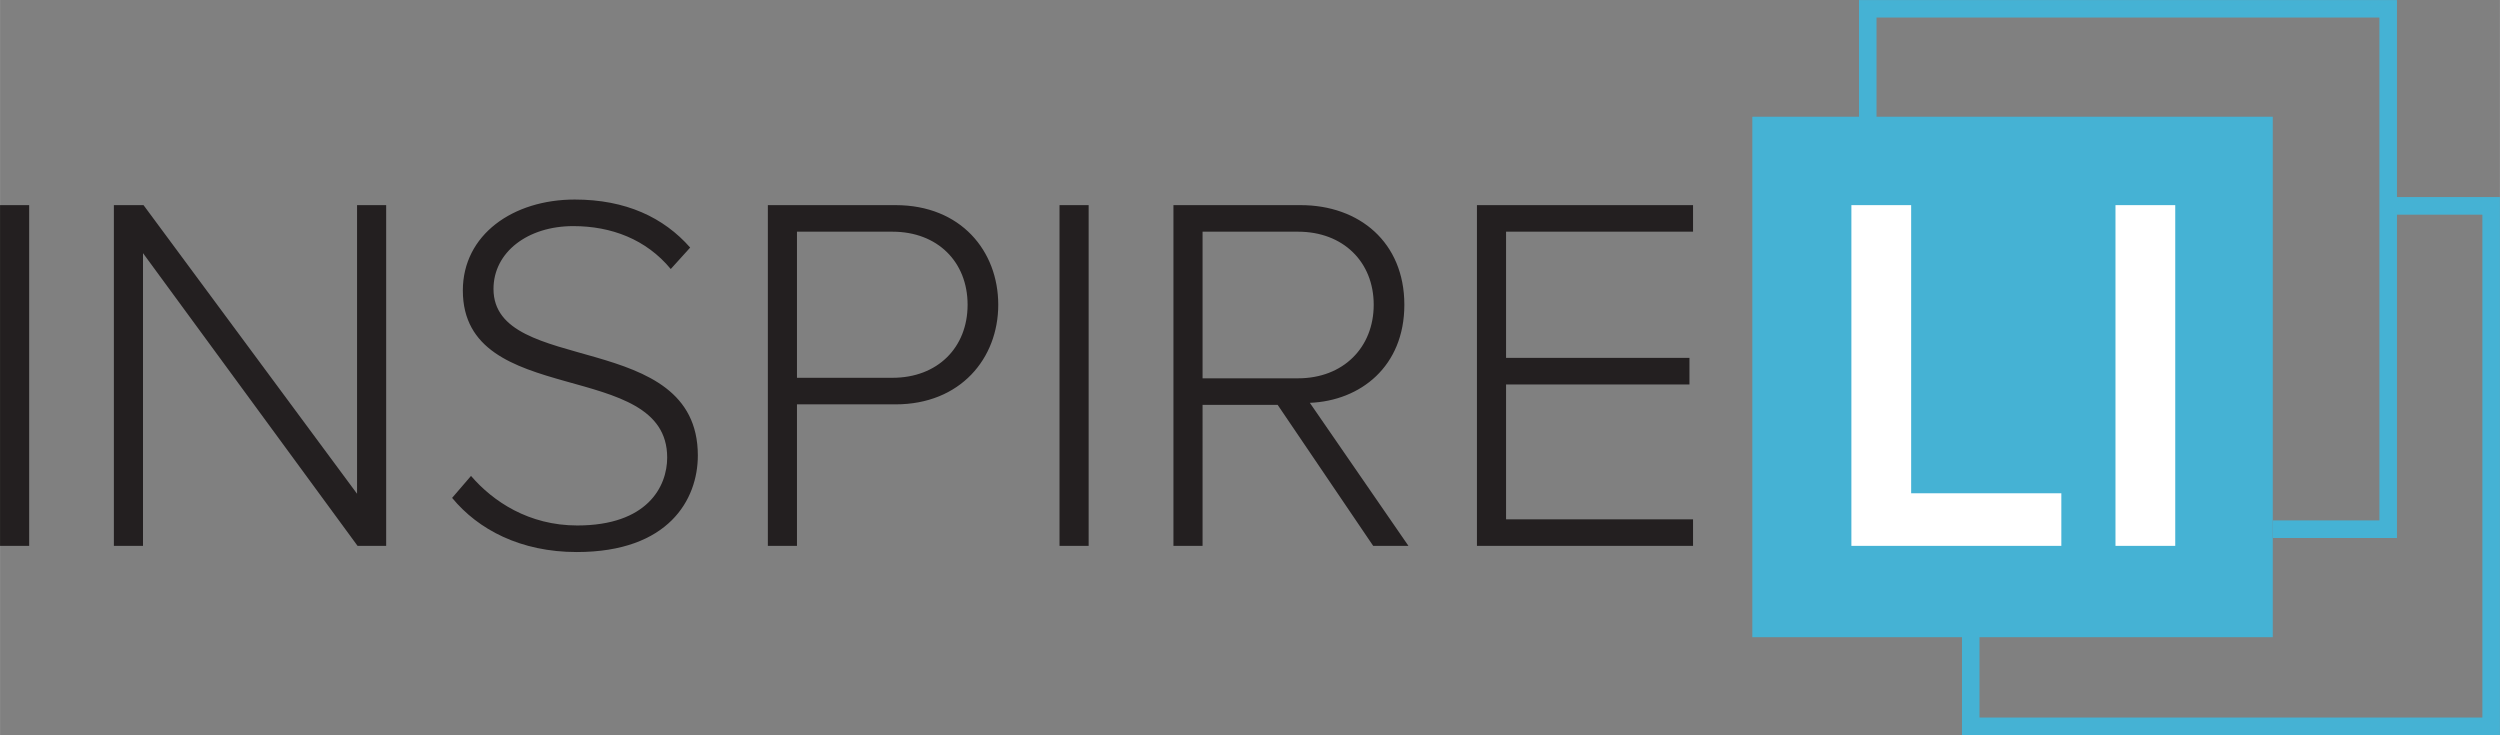 <svg xmlns="http://www.w3.org/2000/svg" viewBox="0 0 356.266 104.747" width="380.031" height="111.73"><rect x="0" y="0" width="356.266" height="104.747" fill="#808080" stroke="none"/><defs><clipPath id="a"><path d="M281.36 255.74h285.01v83.798H281.36V255.74z"/></clipPath><clipPath id="b"><path d="M0 595.28h841.89V0H0v595.28z"/></clipPath></defs><g clip-path="url(#a)" transform="matrix(1.25 0 0 -1.25 -351.7 424.43)"><path d="M554.63 278.21h-14.157v2h12.157v57.333h-57.333v-12.158h-2v14.158h61.333V278.21z" fill="#45b2d4"/><path d="M566.37 255.74h-61.333v11.89h2v-9.89h57.333v57.333h-10.457v2h12.457V255.74z" fill="#45b2d4"/><path d="M540.47 266.9h-59.333v59.333h59.333V266.9z" fill="#45b2d4"/><path d="M281.36 316.16h3.32v-38.848h-3.32v38.848zM322.12 277.31l-24.462 33.373V277.31h-3.32v38.848h3.379l24.345-32.908v32.908h3.32V277.31h-3.262z" fill="#231f20"/><g clip-path="url(#b)"><path d="M332.9 282.78l2.155 2.505c2.504-2.912 6.581-5.65 12.115-5.65 7.979 0 10.25 4.426 10.25 7.747 0 11.415-23.297 5.474-23.297 19.044 0 6.349 5.708 10.368 12.755 10.368 5.825 0 10.134-2.038 13.163-5.475l-2.213-2.446c-2.796 3.378-6.756 4.892-11.124 4.892-5.184 0-9.086-2.97-9.086-7.164 0-9.959 23.297-4.484 23.297-18.987 0-5.009-3.32-11.008-13.804-11.008-6.406 0-11.241 2.563-14.211 6.174M391.67 304.8c0 4.893-3.436 8.329-8.562 8.329h-10.891v-16.657h10.891c5.126 0 8.562 3.436 8.562 8.328m-22.773-27.49v38.847h14.561c7.455 0 11.707-5.241 11.707-11.357 0-6.115-4.31-11.357-11.707-11.357h-11.241V277.31h-3.32zM402.15 316.16h3.32v-38.848h-3.32v38.848zM437.97 304.8c0 4.893-3.495 8.329-8.62 8.329h-10.892v-16.716h10.892c5.125 0 8.62 3.495 8.62 8.387m-.059-27.49l-10.891 16.075h-8.562V277.31h-3.32v38.847h14.503c6.698 0 11.823-4.251 11.823-11.357 0-7.047-5.009-10.949-10.775-11.183l11.241-16.307h-4.019zM449.74 277.31v38.848h24.637v-3.029H453.06v-14.385h20.909v-3.03H453.06v-15.376h21.317v-3.028H449.74z" fill="#231f20"/><path d="M492.43 277.31v38.848h6.814v-32.849h17.123v-5.999H492.43zM522.54 316.16h6.813v-38.848h-6.813v38.848z" fill="#fff"/></g></g></svg>
